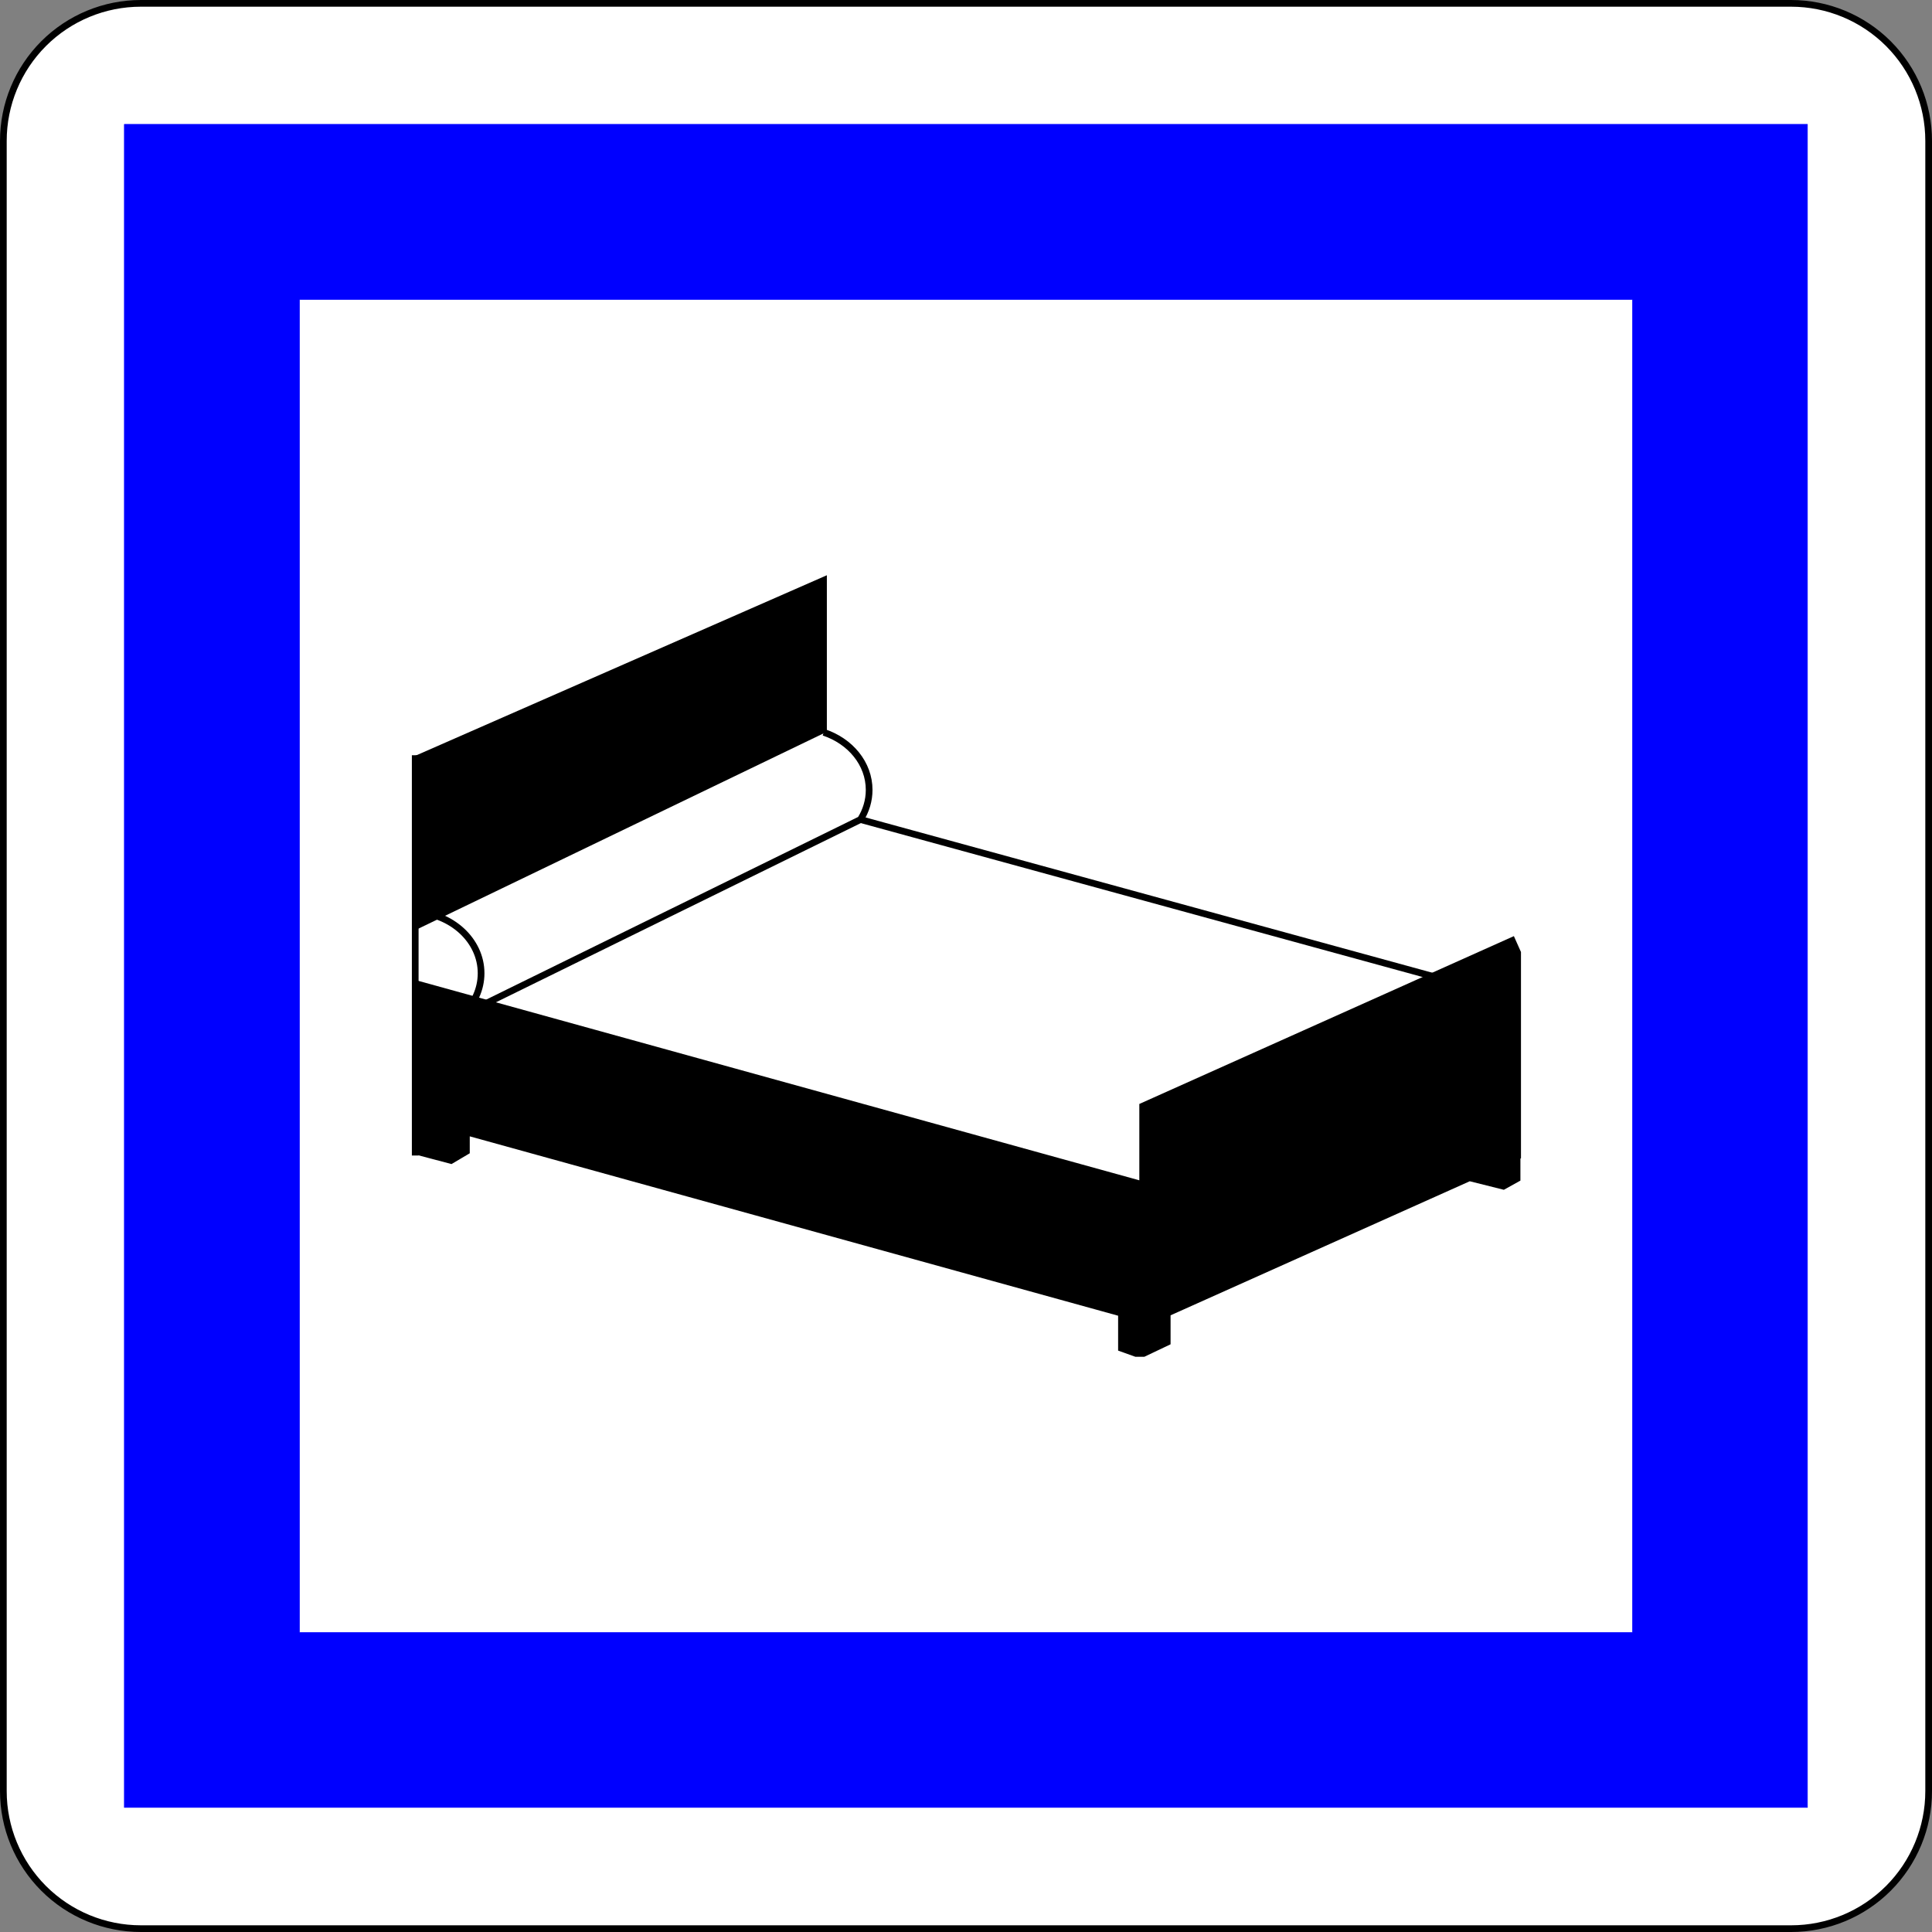 <?xml version="1.0" encoding="UTF-8" standalone="no"?>
<!-- Generator: Adobe Illustrator 15.0.0, SVG Export Plug-In  -->

<svg
   xmlns:dc="http://purl.org/dc/elements/1.1/"
   xmlns:cc="http://creativecommons.org/ns#"
   xmlns:rdf="http://www.w3.org/1999/02/22-rdf-syntax-ns#"
   xmlns:svg="http://www.w3.org/2000/svg"
   xmlns="http://www.w3.org/2000/svg"
   xmlns:sodipodi="http://sodipodi.sourceforge.net/DTD/sodipodi-0.dtd"
   xmlns:inkscape="http://www.inkscape.org/namespaces/inkscape"
   version="1.1"
   x="0px"
   y="0px"
   width="576"
   height="576"
   viewBox="-0.031 -0.031 576 576"
   enable-background="new -0.031 -0.031 576 576"
   xml:space="preserve"
   id="svg2"
   inkscape:version="0.48.1 "
   sodipodi:docname="CE17.svg"
   inkscape:export-filename="C:\Documents and Settings\bertrand.bouteilles\Bureau\Panneaux\A - Route\6_services\CE17.png"
   inkscape:export-xdpi="150"
   inkscape:export-ydpi="150"><rect x="-0.031" y="-0.031" width="576" height="576" fill="#808080" stroke="none"/><sodipodi:namedview
   pagecolor="#ffffff"
   bordercolor="#666666"
   borderopacity="1"
   objecttolerance="10"
   gridtolerance="10"
   guidetolerance="10"
   inkscape:pageopacity="0"
   inkscape:pageshadow="2"
   inkscape:window-width="1280"
   inkscape:window-height="964"
   id="namedview22"
   showgrid="false"
   fit-margin-top="0"
   fit-margin-left="0"
   fit-margin-right="0"
   fit-margin-bottom="0"
   inkscape:zoom="0.50868056"
   inkscape:cx="-111.07117"
   inkscape:cy="287.9995"
   inkscape:window-x="-4"
   inkscape:window-y="-4"
   inkscape:window-maximized="1"
   inkscape:current-layer="svg2" />
<defs
   id="defs4">
</defs>







<path
   d="M 41.968,574.971 H 533.972 c 10.873,0 21.302,-4.319 28.991,-12.008 7.689,-7.689 12.008,-18.117 12.008,-28.991 V 41.968 c 0,-10.874 -4.319,-21.302 -12.008,-28.991 -7.69,-7.69 -18.119,-12.009 -28.992,-12.009 H 41.968 c -10.874,0 -21.302,4.319 -28.991,12.008 -7.69,7.689 -12.009,18.118 -12.009,28.992 v 492.003 c 0,10.874 4.319,21.302 12.008,28.991 7.689,7.689 18.118,12.008 28.992,12.008 z"
   id="path6-1"
   inkscape:connector-curvature="0"
   style="fill:#ffffff;stroke:#000000;stroke-width:1.997;stroke-linecap:round;stroke-linejoin:round;stroke-miterlimit:4;stroke-dasharray:none" /><polygon
   points="36.576,36.576 36.576,538.362 538.362,538.362 538.362,538.362 538.362,36.576 538.362,36.576 36.576,36.576 "
   id="polygon8-7"
   transform="matrix(1,0,0,1,0.468,0.468)"
   style="fill:#0000ff;stroke:#0000ff;stroke-width:0.176;stroke-linecap:round;stroke-linejoin:round" /><rect
   x="89.24"
   y="89.24"
   width="397.459"
   height="397.459"
   id="rect10-4"
   style="fill:#ffffff;stroke:#0000ff;stroke-width:0.176;stroke-linecap:round;stroke-linejoin:round" />
<g
   id="g3001"
   transform="translate(-0.875,-32.834)"><polygon
     id="polygon12"
     points="124.26,310.303 247.361,250.969 247.361,204.303 125.081,257.942 124.26,258.302 " /><polygon
     id="polygon14"
     points="140.896,376.636 140.896,371.59 334.197,425.065 334.197,435.469 339.321,437.303 342.024,437.303 349.834,433.588 349.834,424.945 439.034,384.978 449.2,387.524 454.135,384.784 454.135,378.211 454.302,378.137 454.302,316.635 452.187,311.896 340.518,361.933 340.518,384.696 124.926,325.055 124.926,367.172 125.258,367.264 125.258,377.155 135.457,379.854 " /><path
     id="path16"
     d="m 246.43,251.135 c 7.91,2.61 13.539,9.312 13.539,17.167 0,3.202 -0.935,6.212 -2.578,8.832 l -118.647,58.265 c 3.434,-3.268 5.532,-7.634 5.532,-12.43 0,-9.832 -8.817,-17.856 -19.89,-18.313"
     inkscape:connector-curvature="0"
     style="fill:none;stroke:#000000;stroke-width:2" /><line
     id="line18"
     y2="324.969"
     x2="431.969"
     y1="277.133"
     x1="257.376"
     style="fill:none;stroke:#000000;stroke-width:2" /><line
     id="line20"
     y2="377.303"
     x2="124.635"
     y1="257.969"
     x1="124.635"
     style="fill:none;stroke:#000000;stroke-width:2" /></g></svg>